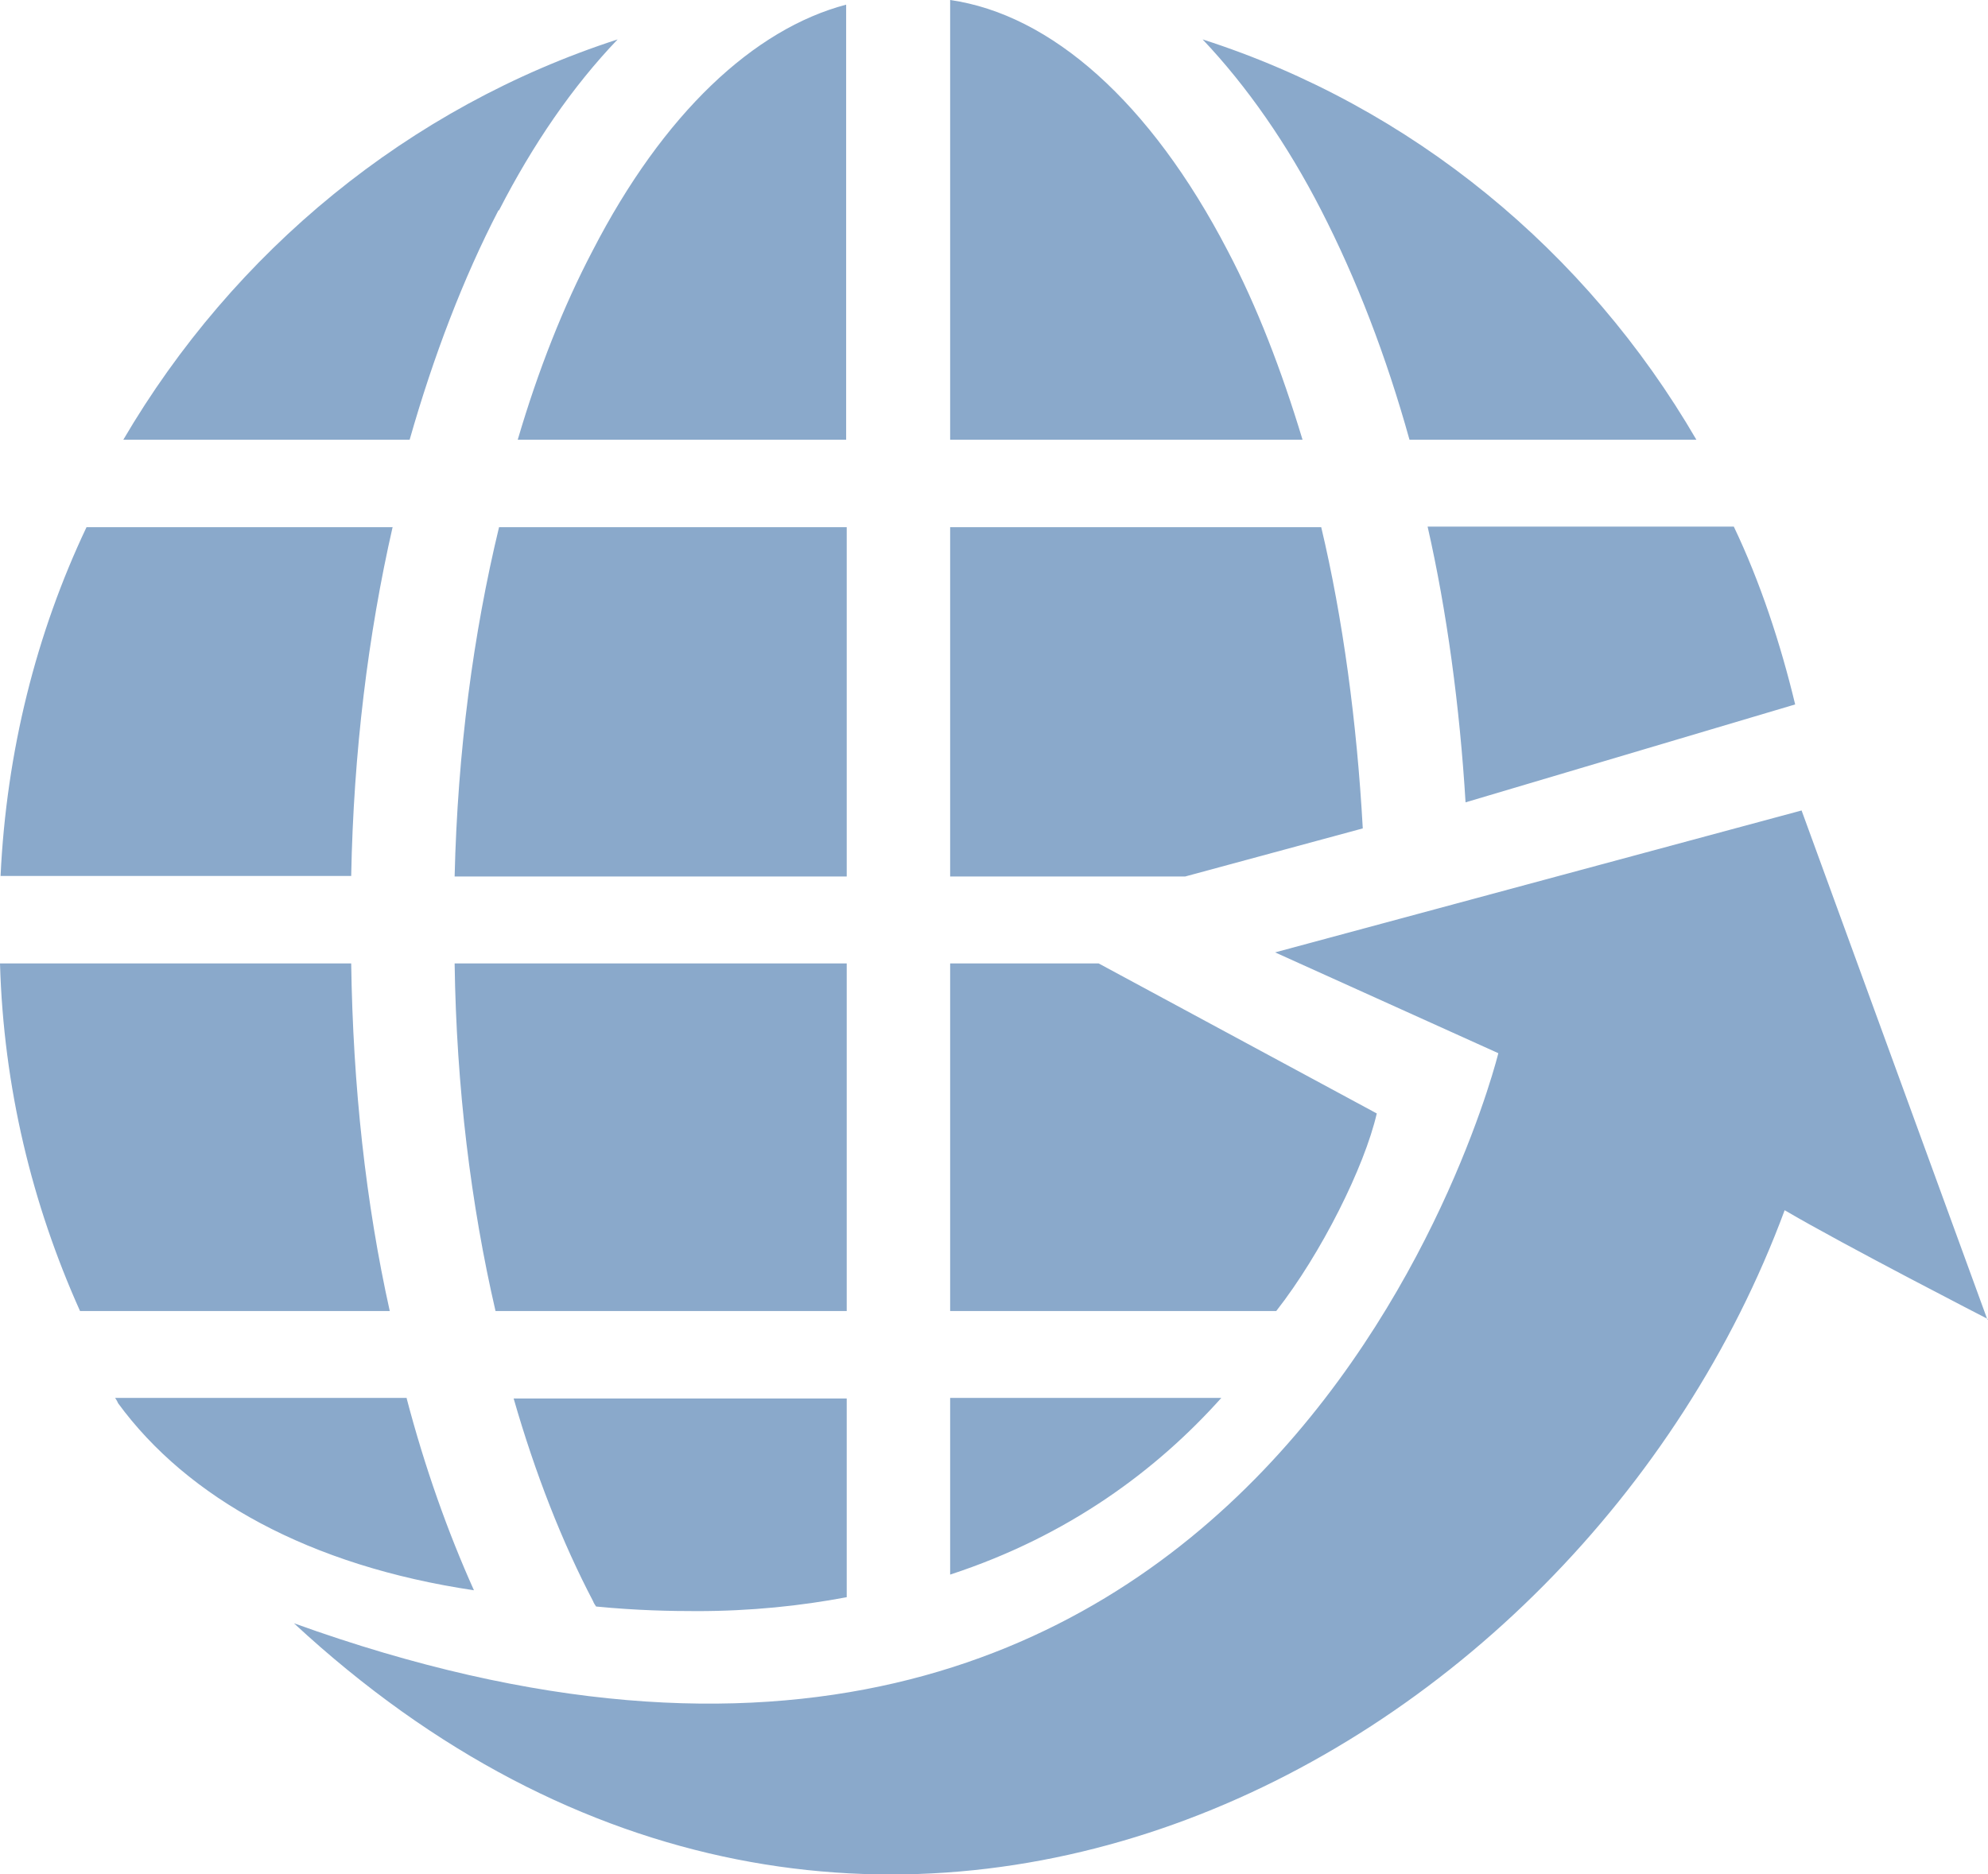 <svg width="35" height="33" viewBox="0 0 35 33" fill="none" xmlns="http://www.w3.org/2000/svg">
<g id="CENTROS DE DISTRIBUI&#195;&#135;&#195;&#131;O" clip-path="url(#clip0_1439_14807)">
<path id="Vector" d="M8.786 3.703C9.383 2.54 10.082 1.52 10.874 0.694C7.191 1.887 4.115 4.427 2.171 7.743H7.212C7.634 6.263 8.158 4.896 8.776 3.703M14.907 9.283H8.786C8.333 11.16 8.056 13.231 8.004 15.434H14.907V9.283ZM10.483 28.287C11.214 28.359 11.821 28.369 12.274 28.369C13.22 28.369 14.095 28.277 14.907 28.124V24.625H9.043C9.424 25.951 9.897 27.155 10.442 28.195C10.453 28.226 10.473 28.257 10.494 28.287M6.173 16.964H0C0.062 19.147 0.566 21.208 1.409 23.085H6.862C6.44 21.187 6.214 19.127 6.183 16.964M7.16 24.615H2.027C2.027 24.615 2.068 24.676 2.078 24.707C3.302 26.38 5.453 27.573 8.344 28.002C7.881 26.971 7.479 25.839 7.16 24.625M6.914 9.283H1.523C0.638 11.15 0.113 13.231 0.01 15.424H6.183C6.224 13.251 6.481 11.17 6.914 9.273M14.907 16.964H8.004C8.035 19.147 8.292 21.218 8.724 23.085H14.907V16.964ZM21.502 24.615H16.728V27.726C18.817 27.043 20.37 25.88 21.502 24.615ZM21.615 4.417C20.247 1.785 18.498 0.255 16.728 0V7.743H22.932C22.562 6.518 22.13 5.396 21.615 4.417ZM24.815 7.743H29.866C27.932 4.417 24.856 1.877 21.173 0.694C21.955 1.52 22.665 2.54 23.261 3.703C23.879 4.907 24.403 6.263 24.815 7.743ZM25.802 14.128L31.605 12.404C31.348 11.333 30.988 10.242 30.525 9.273H25.134C25.473 10.762 25.7 12.445 25.802 14.128ZM23.992 14.577C23.889 12.721 23.642 10.884 23.261 9.283H16.728V15.434H20.864L23.992 14.587V14.577ZM9.115 7.743H14.897V0.082C13.272 0.51 11.677 1.999 10.432 4.417C9.918 5.396 9.475 6.518 9.115 7.743ZM24.239 19.606L19.342 16.964H16.728V23.085H22.469C23.261 22.075 24.023 20.545 24.239 19.606ZM35 23.227C35 23.227 32.479 21.932 31.42 21.31C27.757 31.194 15.154 37.835 5.175 28.583C22.407 34.795 26.379 18.545 26.379 18.545L22.449 16.77L31.718 14.271L34.99 23.238L35 23.227Z" fill="#8AA9CB"/>
</g>
<defs>
<clipPath id="clip0_1439_14807">
<rect width="35" height="33" fill="white"/>
</clipPath>
</defs>
</svg>
